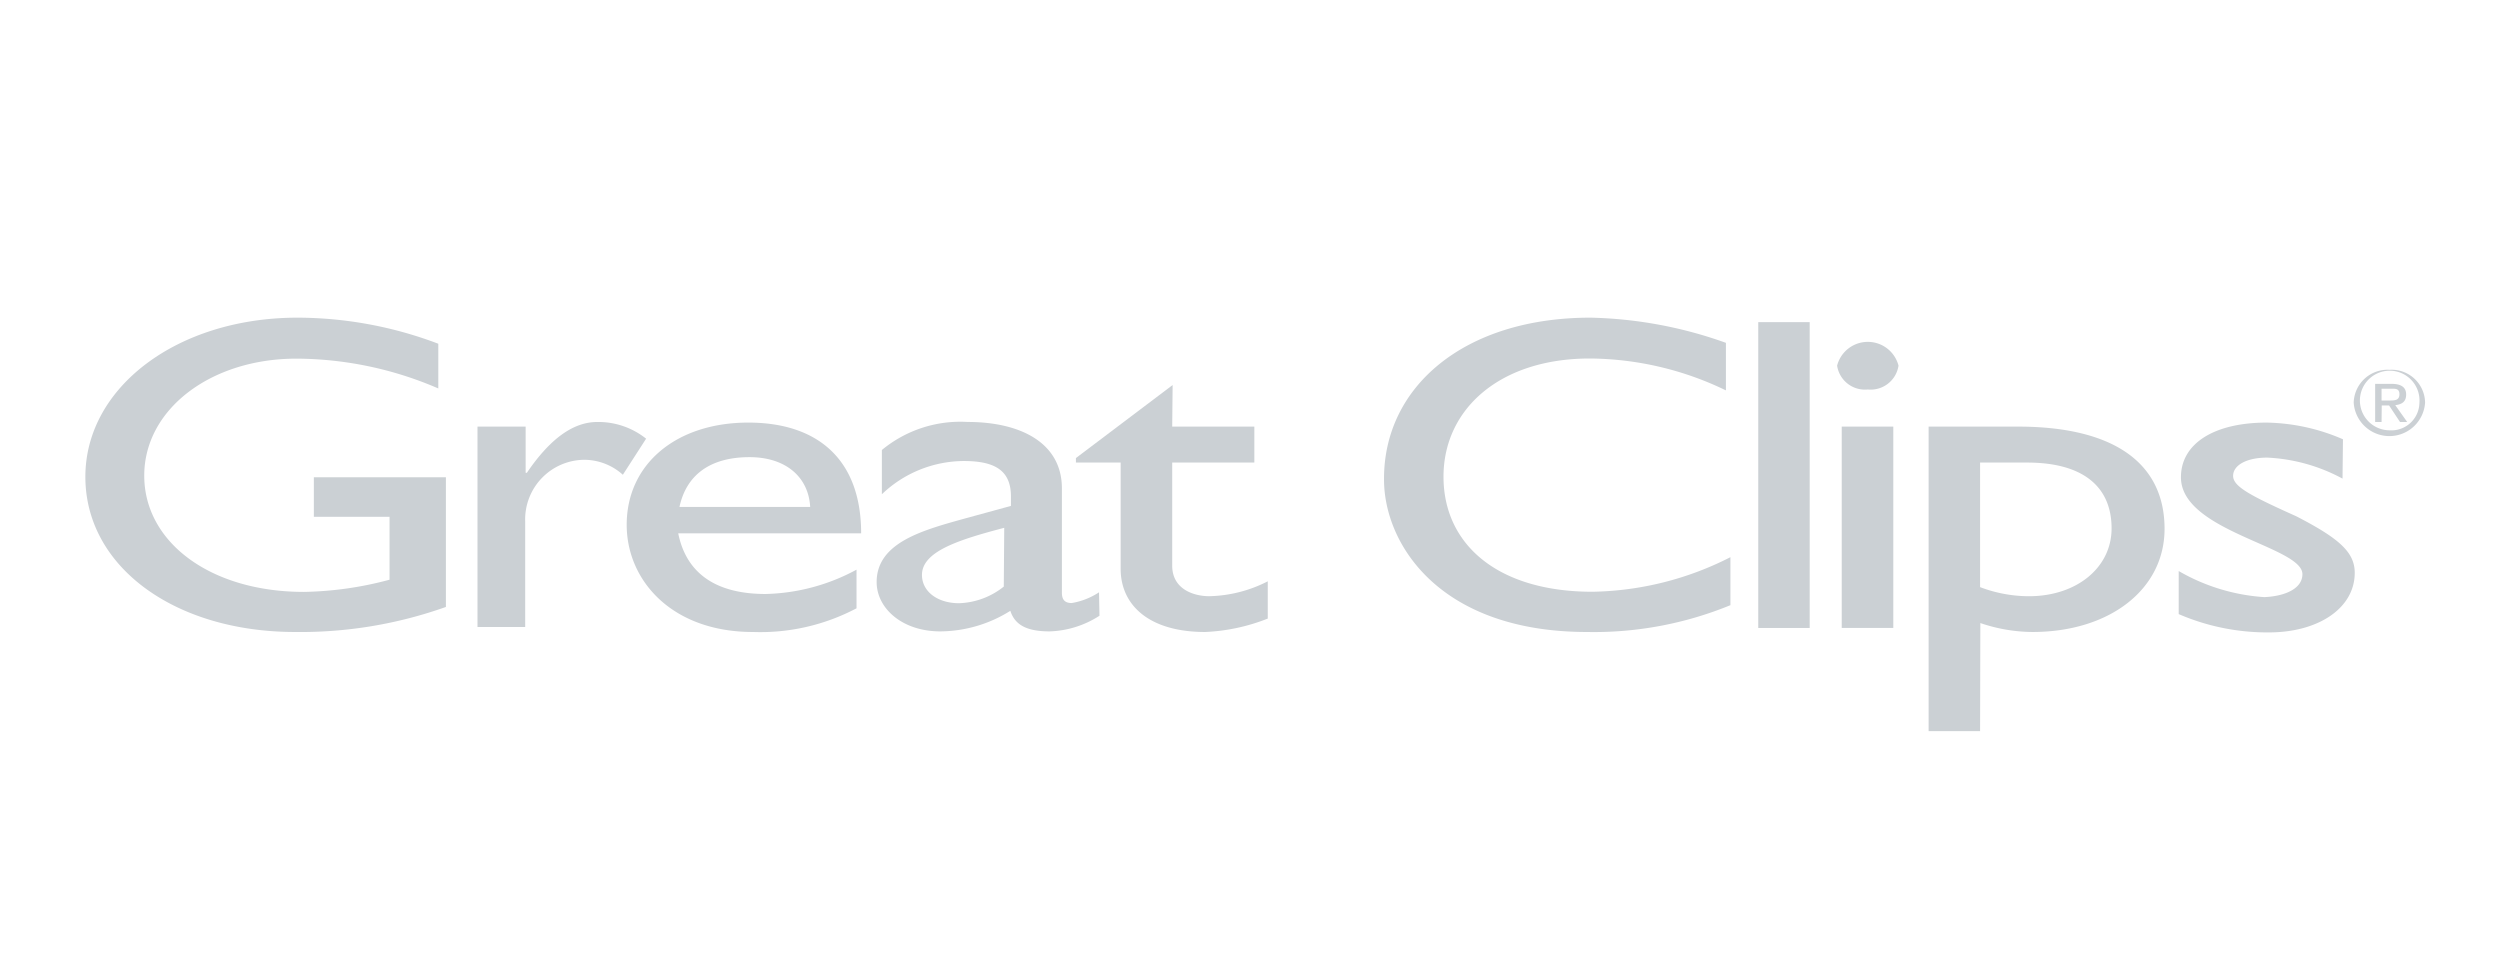 <?xml version="1.0"?>
<svg xmlns="http://www.w3.org/2000/svg" width="205" height="80">
  <defs>
    <clipPath id="clip-logo-great-clips">
      <path d="M0 0h205v80H0z"/>
    </clipPath>
    <style>.cls-2{fill:#cbd0d4}</style>
  </defs>
  <g id="logo-great-clips" style="clip-path:url(#clip-logo-great-clips)">
    <g id="_0.02_Logos_GreatClips" data-name="0.02_Logos_GreatClips" transform="translate(5.19 24.048)">
      <path id="Path_33" data-name="Path 33" class="cls-2" d="M154 8.2a2.774 2.774 0 0 1 2.945-2.7 2.738 2.738 0 0 1 2.909 2.689 2.933 2.933 0 0 1-5.854 0Zm2.945 2.261A2.3 2.3 0 0 0 159.39 8.2a2.444 2.444 0 1 0-2.444 2.261Zm-.66-.684h-.526V6.65h1.32c.807 0 1.222.269 1.222.88s-.379.807-.892.868l.978 1.381h-.587l-.9-1.357h-.6Zm.623-1.76c.44 0 .843 0 .843-.513s-.391-.452-.758-.452h-.709v.966Z" transform="translate(33.813 .777)"/>
      <path id="Path_34" data-name="Path 34" class="cls-2" d="M31.374 25.722a35.578 35.578 0 0 1-12.344 2.054c-9.912 0-17.22-5.365-17.22-12.723S9.375 2 19.214 2a32.718 32.718 0 0 1 11.537 2.139v3.666a29.577 29.577 0 0 0-11.635-2.444c-7.028 0-12.478 4.155-12.478 9.594s5.4 9.533 13.1 9.533a28.746 28.746 0 0 0 7.015-1v-5.16h-6.207V15.09h10.828Z"/>
      <path id="Path_35" data-name="Path 35" class="cls-2" d="M32.068 9.379v3.789h.1C34.17 10.222 36.076 9 37.946 9a6.282 6.282 0 0 1 4 1.369l-1.907 2.958A4.754 4.754 0 0 0 36.92 12.1a4.889 4.889 0 0 0-4.889 5.072v8.641H28.12V9.379Z" transform="translate(5.845 1.555)"/>
      <path id="Path_36" data-name="Path 36" class="cls-2" d="M56.976 24.268a16.891 16.891 0 0 1-8.494 1.943c-6.649 0-10.352-4.229-10.352-8.787 0-5 4.082-8.384 9.973-8.384 5.646 0 9.252 2.982 9.252 9.081h-15c.66 3.275 3.08 4.974 7.162 4.974a16.365 16.365 0 0 0 7.459-1.995Zm-3.8-8.311c-.134-2.444-1.992-4.082-4.974-4.082-3.239 0-5.182 1.467-5.744 4.082Z" transform="translate(8.069 1.564)"/>
      <path id="Path_37" data-name="Path 37" class="cls-2" d="M73.172 24.891a7.981 7.981 0 0 1-4.082 1.283c-1.858 0-2.848-.513-3.227-1.687a10.914 10.914 0 0 1-5.744 1.687c-3.141 0-5.219-1.907-5.219-4.045 0-3.263 3.838-4.265 7.26-5.219l3.752-1.027v-.77c0-2.065-1.222-2.909-3.85-2.909a9.777 9.777 0 0 0-6.734 2.725V11.3A10.1 10.1 0 0 1 62.355 9c4.327 0 7.736 1.7 7.736 5.451v8.555c0 .623.293.843.807.843a5.818 5.818 0 0 0 2.237-.88Zm-7.81-7.211c-3.667.966-6.746 1.919-6.746 3.862 0 1.369 1.283 2.322 3.043 2.322a6.184 6.184 0 0 0 3.666-1.364Z" transform="translate(11.795 1.552)"/>
      <path id="Path_38" data-name="Path 38" class="cls-2" d="M76.165 9.93H82.9v2.945h-6.735v8.457c0 1.955 1.8 2.505 3.031 2.505A11 11 0 0 0 84 22.616v3.055a15.693 15.693 0 0 1-5.133 1.1c-4.6 0-6.93-2.2-6.93-5.182v-8.714H68.27v-.367L76.2 6.52Z" transform="translate(14.766 1.004)"/>
      <path id="Path_39" data-name="Path 39" class="cls-2" d="M116.977 7.964a25.947 25.947 0 0 0-11.158-2.615c-7.406 0-12 4.168-12 9.692s4.4 9.435 12.222 9.435a25.776 25.776 0 0 0 11.305-2.835v3.935a29.491 29.491 0 0 1-11.733 2.2c-12.148 0-16.671-7.235-16.671-12.5C88.9 7.634 95.564 2 105.867 2a34.991 34.991 0 0 1 11.11 2.065Z" transform="translate(19.358)"/>
      <path id="Path_40" data-name="Path 40" class="cls-2" d="M118.267 27.379h-4.217V2.3h4.217Z" transform="translate(24.937 .067)"/>
      <path id="Path_41" data-name="Path 41" class="cls-2" d="M123.948 27.083h-4.229V10.572h4.229Zm-2.09-19.555a2.31 2.31 0 0 1-2.518-1.955 2.6 2.6 0 0 1 5.035 0 2.31 2.31 0 0 1-2.517 1.955Z" transform="translate(26.113 .362)"/>
      <path id="Path_42" data-name="Path 42" class="cls-2" d="M129.7 34.279h-4.22V9.31h7.333c7.785 0 12.014 2.945 12.014 8.384 0 4.974-4.522 8.457-10.828 8.457a13.444 13.444 0 0 1-4.278-.733Zm0-11.806a11.342 11.342 0 0 0 4 .746c3.935 0 6.783-2.359 6.783-5.561 0-3.41-2.322-5.4-6.93-5.4H129.7Z" transform="translate(27.477 1.624)"/>
      <path id="Path_43" data-name="Path 43" class="cls-2" d="M155.692 13.635a14.373 14.373 0 0 0-6.172-1.723c-1.7 0-2.8.623-2.8 1.5s1.43 1.625 5.182 3.312c3.508 1.809 4.791 2.945 4.791 4.632 0 2.909-2.994 4.889-7.028 4.889a18.333 18.333 0 0 1-7.406-1.5v-3.532a16.072 16.072 0 0 0 7.015 2.139c1.711-.073 3.129-.7 3.129-1.882 0-2.273-9.961-3.5-9.961-7.944 0-2.787 2.75-4.485 7.028-4.485a16.292 16.292 0 0 1 6.258 1.369Z" transform="translate(31.205 1.564)"/>
    </g>
  </g>
</svg>
